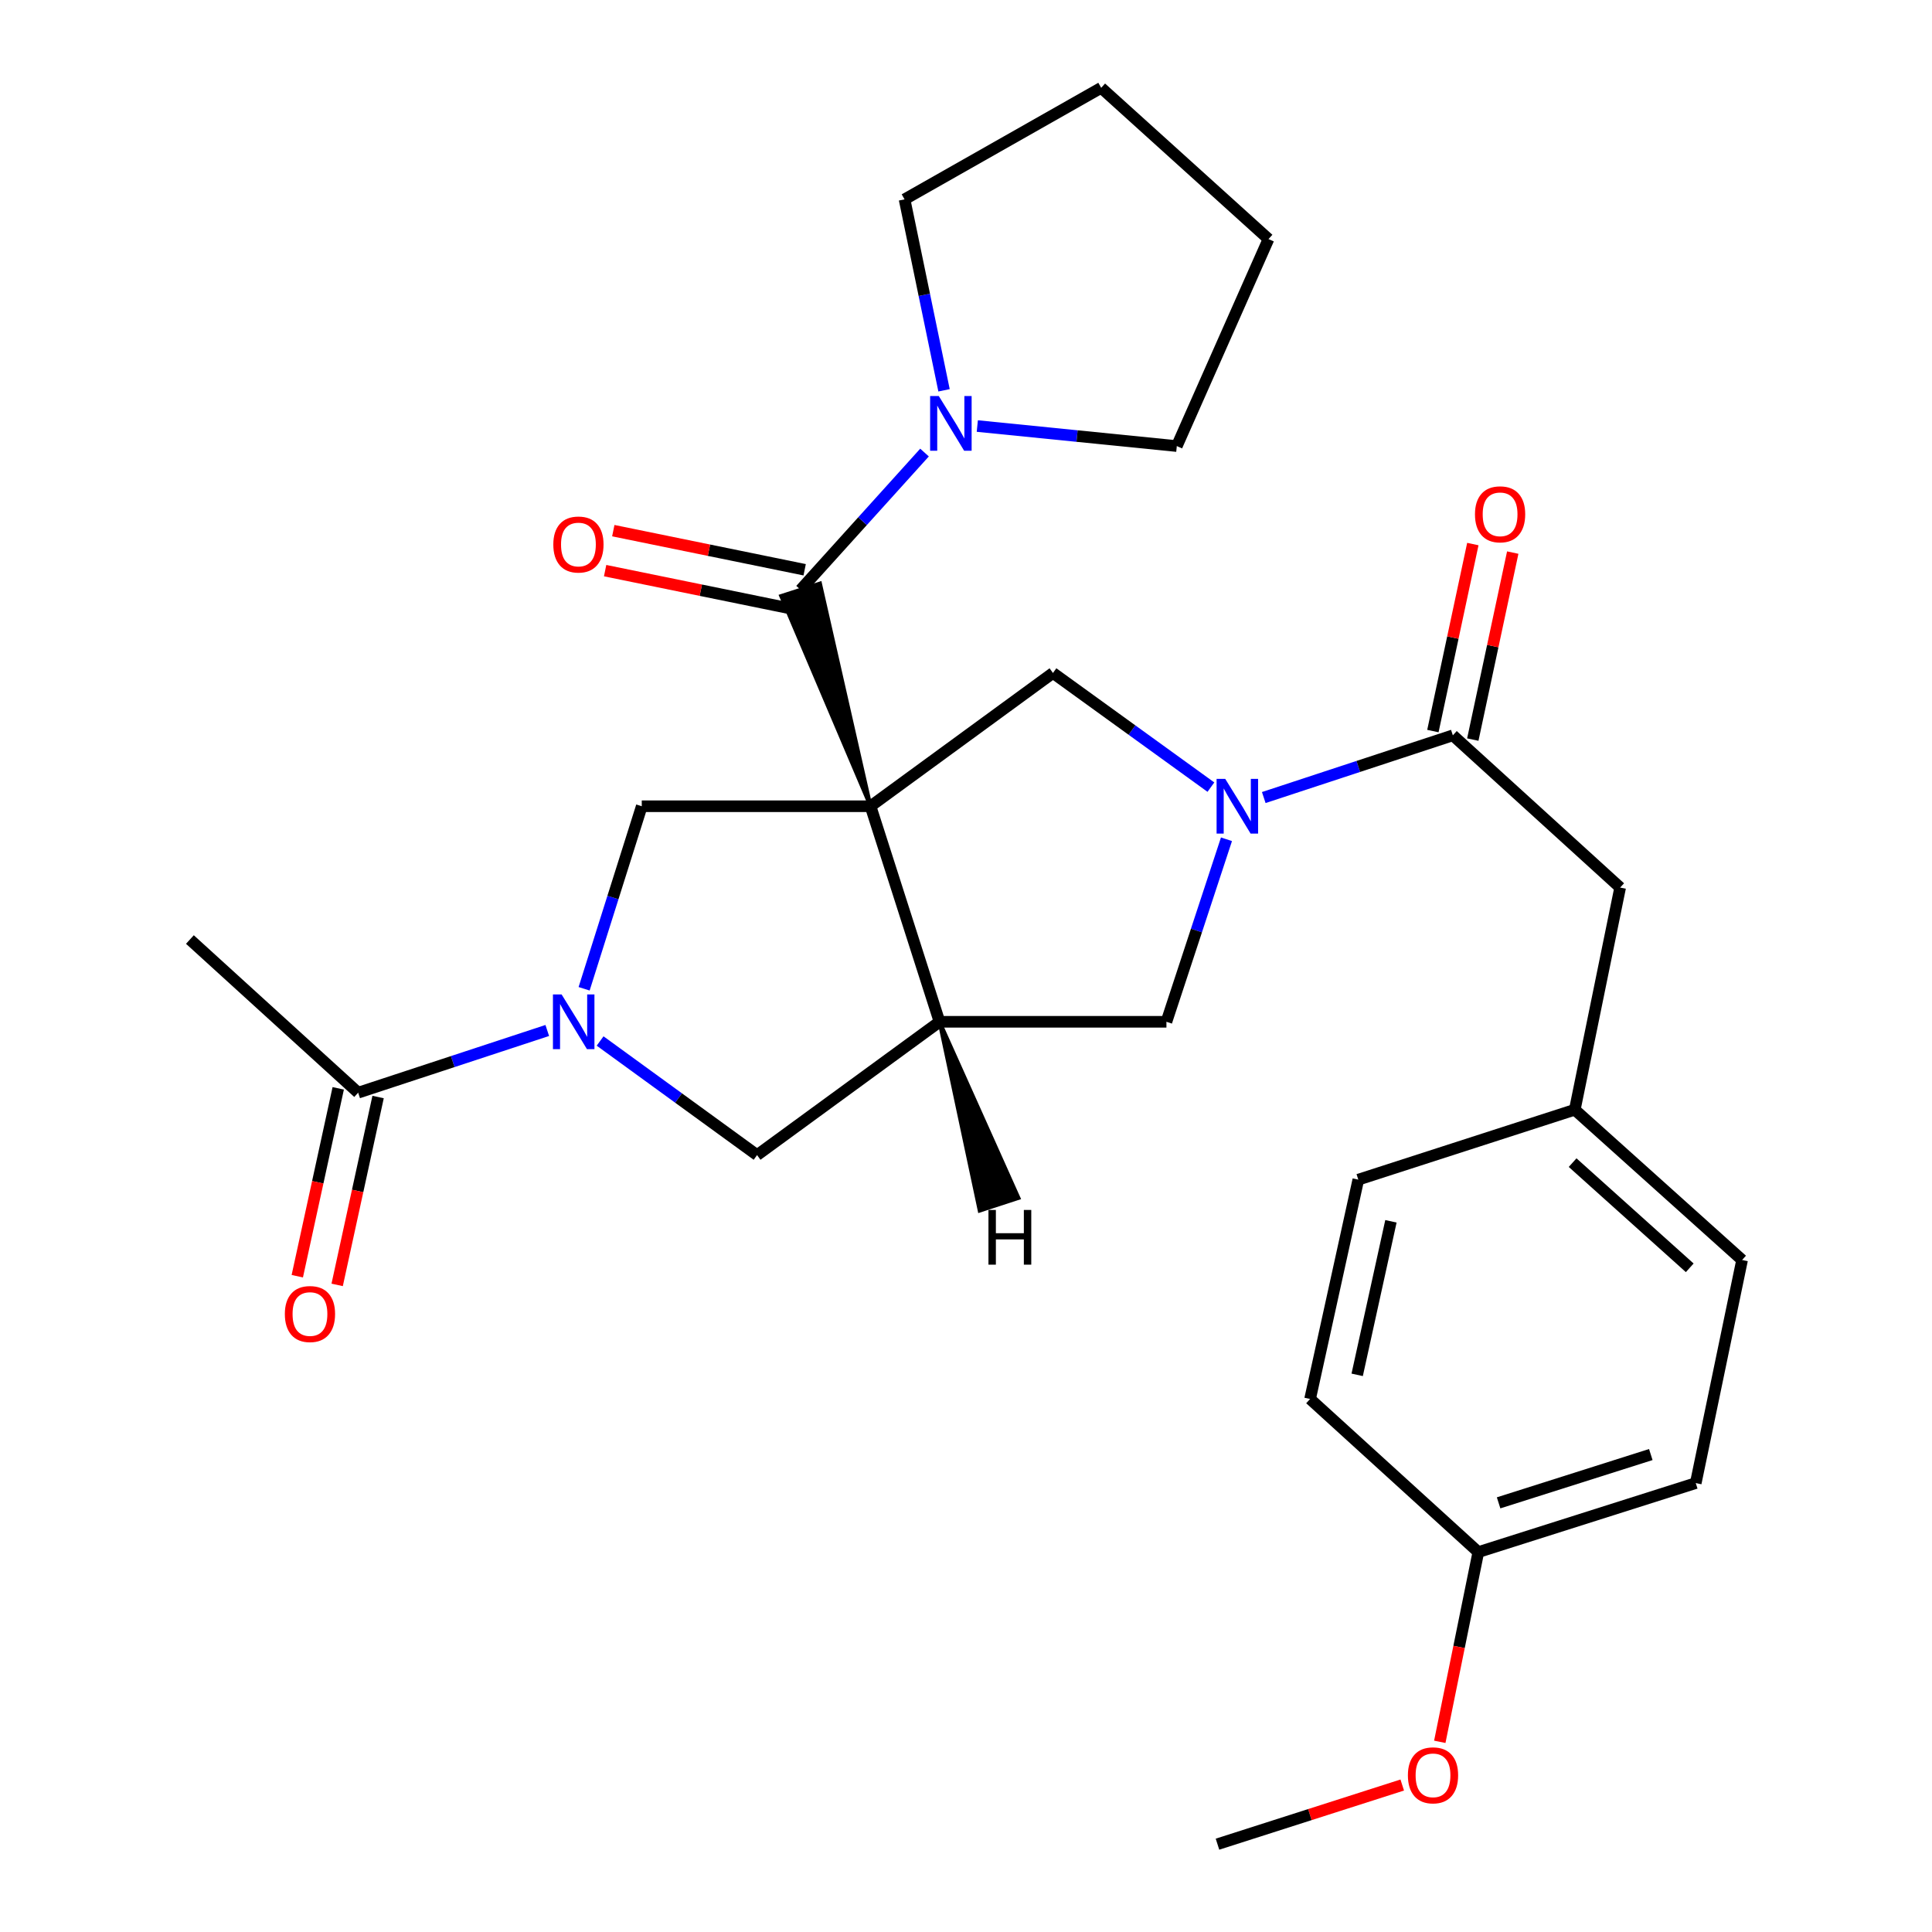 <?xml version='1.0' encoding='iso-8859-1'?>
<svg version='1.1' baseProfile='full'
              xmlns='http://www.w3.org/2000/svg'
                      xmlns:rdkit='http://www.rdkit.org/xml'
                      xmlns:xlink='http://www.w3.org/1999/xlink'
                  xml:space='preserve'
width='1000px' height='1000px' viewBox='0 0 1000 1000'>
<!-- END OF HEADER -->
<rect style='opacity:1.0;fill:#FFFFFF;stroke:none' width='1000' height='1000' x='0' y='0'> </rect>
<path class='bond-0' d='M 450.588,417.31 L 424.425,302.013 L 404.327,308.508 Z' style='fill:#000000;fill-rule:evenodd;fill-opacity:1;stroke:#000000;stroke-width:2px;stroke-linecap:butt;stroke-linejoin:miter;stroke-opacity:1;' />
<path class='bond-1' d='M 450.588,417.31 L 486.295,528.878' style='fill:none;fill-rule:evenodd;stroke:#000000;stroke-width:6px;stroke-linecap:butt;stroke-linejoin:miter;stroke-opacity:1' />
<path class='bond-4' d='M 450.588,417.31 L 545.012,348.324' style='fill:none;fill-rule:evenodd;stroke:#000000;stroke-width:6px;stroke-linecap:butt;stroke-linejoin:miter;stroke-opacity:1' />
<path class='bond-5' d='M 450.588,417.31 L 332.178,417.31' style='fill:none;fill-rule:evenodd;stroke:#000000;stroke-width:6px;stroke-linecap:butt;stroke-linejoin:miter;stroke-opacity:1' />
<path class='bond-7' d='M 414.376,305.26 L 446.454,269.752' style='fill:none;fill-rule:evenodd;stroke:#000000;stroke-width:6px;stroke-linecap:butt;stroke-linejoin:miter;stroke-opacity:1' />
<path class='bond-7' d='M 446.454,269.752 L 478.532,234.243' style='fill:none;fill-rule:evenodd;stroke:#0000FF;stroke-width:6px;stroke-linecap:butt;stroke-linejoin:miter;stroke-opacity:1' />
<path class='bond-11' d='M 416.491,294.913 L 366.967,284.79' style='fill:none;fill-rule:evenodd;stroke:#000000;stroke-width:6px;stroke-linecap:butt;stroke-linejoin:miter;stroke-opacity:1' />
<path class='bond-11' d='M 366.967,284.79 L 317.442,274.667' style='fill:none;fill-rule:evenodd;stroke:#FF0000;stroke-width:6px;stroke-linecap:butt;stroke-linejoin:miter;stroke-opacity:1' />
<path class='bond-11' d='M 412.261,315.607 L 362.737,305.484' style='fill:none;fill-rule:evenodd;stroke:#000000;stroke-width:6px;stroke-linecap:butt;stroke-linejoin:miter;stroke-opacity:1' />
<path class='bond-11' d='M 362.737,305.484 L 313.212,295.361' style='fill:none;fill-rule:evenodd;stroke:#FF0000;stroke-width:6px;stroke-linecap:butt;stroke-linejoin:miter;stroke-opacity:1' />
<path class='bond-8' d='M 486.295,528.878 L 603.742,528.878' style='fill:none;fill-rule:evenodd;stroke:#000000;stroke-width:6px;stroke-linecap:butt;stroke-linejoin:miter;stroke-opacity:1' />
<path class='bond-9' d='M 486.295,528.878 L 391.858,597.874' style='fill:none;fill-rule:evenodd;stroke:#000000;stroke-width:6px;stroke-linecap:butt;stroke-linejoin:miter;stroke-opacity:1' />
<path class='bond-32' d='M 486.295,528.878 L 507.085,626.611 L 527.164,620.057 Z' style='fill:#000000;fill-rule:evenodd;fill-opacity:1;stroke:#000000;stroke-width:2px;stroke-linecap:butt;stroke-linejoin:miter;stroke-opacity:1;' />
<path class='bond-2' d='M 626.762,407.418 L 585.887,377.871' style='fill:none;fill-rule:evenodd;stroke:#0000FF;stroke-width:6px;stroke-linecap:butt;stroke-linejoin:miter;stroke-opacity:1' />
<path class='bond-2' d='M 585.887,377.871 L 545.012,348.324' style='fill:none;fill-rule:evenodd;stroke:#000000;stroke-width:6px;stroke-linecap:butt;stroke-linejoin:miter;stroke-opacity:1' />
<path class='bond-6' d='M 654.122,412.809 L 703.056,396.707' style='fill:none;fill-rule:evenodd;stroke:#0000FF;stroke-width:6px;stroke-linecap:butt;stroke-linejoin:miter;stroke-opacity:1' />
<path class='bond-6' d='M 703.056,396.707 L 751.991,380.605' style='fill:none;fill-rule:evenodd;stroke:#000000;stroke-width:6px;stroke-linecap:butt;stroke-linejoin:miter;stroke-opacity:1' />
<path class='bond-29' d='M 634.822,434.406 L 619.282,481.642' style='fill:none;fill-rule:evenodd;stroke:#0000FF;stroke-width:6px;stroke-linecap:butt;stroke-linejoin:miter;stroke-opacity:1' />
<path class='bond-29' d='M 619.282,481.642 L 603.742,528.878' style='fill:none;fill-rule:evenodd;stroke:#000000;stroke-width:6px;stroke-linecap:butt;stroke-linejoin:miter;stroke-opacity:1' />
<path class='bond-3' d='M 302.337,511.793 L 317.258,464.551' style='fill:none;fill-rule:evenodd;stroke:#0000FF;stroke-width:6px;stroke-linecap:butt;stroke-linejoin:miter;stroke-opacity:1' />
<path class='bond-3' d='M 317.258,464.551 L 332.178,417.31' style='fill:none;fill-rule:evenodd;stroke:#000000;stroke-width:6px;stroke-linecap:butt;stroke-linejoin:miter;stroke-opacity:1' />
<path class='bond-10' d='M 283.265,533.376 L 234.324,549.473' style='fill:none;fill-rule:evenodd;stroke:#0000FF;stroke-width:6px;stroke-linecap:butt;stroke-linejoin:miter;stroke-opacity:1' />
<path class='bond-10' d='M 234.324,549.473 L 185.384,565.57' style='fill:none;fill-rule:evenodd;stroke:#000000;stroke-width:6px;stroke-linecap:butt;stroke-linejoin:miter;stroke-opacity:1' />
<path class='bond-28' d='M 310.614,538.817 L 351.236,568.346' style='fill:none;fill-rule:evenodd;stroke:#0000FF;stroke-width:6px;stroke-linecap:butt;stroke-linejoin:miter;stroke-opacity:1' />
<path class='bond-28' d='M 351.236,568.346 L 391.858,597.874' style='fill:none;fill-rule:evenodd;stroke:#000000;stroke-width:6px;stroke-linecap:butt;stroke-linejoin:miter;stroke-opacity:1' />
<path class='bond-12' d='M 751.991,380.605 L 838.589,459.4' style='fill:none;fill-rule:evenodd;stroke:#000000;stroke-width:6px;stroke-linecap:butt;stroke-linejoin:miter;stroke-opacity:1' />
<path class='bond-13' d='M 762.318,382.811 L 772.656,334.415' style='fill:none;fill-rule:evenodd;stroke:#000000;stroke-width:6px;stroke-linecap:butt;stroke-linejoin:miter;stroke-opacity:1' />
<path class='bond-13' d='M 772.656,334.415 L 782.994,286.019' style='fill:none;fill-rule:evenodd;stroke:#FF0000;stroke-width:6px;stroke-linecap:butt;stroke-linejoin:miter;stroke-opacity:1' />
<path class='bond-13' d='M 741.663,378.399 L 752.001,330.003' style='fill:none;fill-rule:evenodd;stroke:#000000;stroke-width:6px;stroke-linecap:butt;stroke-linejoin:miter;stroke-opacity:1' />
<path class='bond-13' d='M 752.001,330.003 L 762.339,281.607' style='fill:none;fill-rule:evenodd;stroke:#FF0000;stroke-width:6px;stroke-linecap:butt;stroke-linejoin:miter;stroke-opacity:1' />
<path class='bond-21' d='M 505.852,220.517 L 557.484,225.703' style='fill:none;fill-rule:evenodd;stroke:#0000FF;stroke-width:6px;stroke-linecap:butt;stroke-linejoin:miter;stroke-opacity:1' />
<path class='bond-21' d='M 557.484,225.703 L 609.116,230.889' style='fill:none;fill-rule:evenodd;stroke:#000000;stroke-width:6px;stroke-linecap:butt;stroke-linejoin:miter;stroke-opacity:1' />
<path class='bond-22' d='M 488.634,202.023 L 478.417,152.605' style='fill:none;fill-rule:evenodd;stroke:#0000FF;stroke-width:6px;stroke-linecap:butt;stroke-linejoin:miter;stroke-opacity:1' />
<path class='bond-22' d='M 478.417,152.605 L 468.2,103.187' style='fill:none;fill-rule:evenodd;stroke:#000000;stroke-width:6px;stroke-linecap:butt;stroke-linejoin:miter;stroke-opacity:1' />
<path class='bond-14' d='M 175.066,563.322 L 164.471,611.942' style='fill:none;fill-rule:evenodd;stroke:#000000;stroke-width:6px;stroke-linecap:butt;stroke-linejoin:miter;stroke-opacity:1' />
<path class='bond-14' d='M 164.471,611.942 L 153.877,660.563' style='fill:none;fill-rule:evenodd;stroke:#FF0000;stroke-width:6px;stroke-linecap:butt;stroke-linejoin:miter;stroke-opacity:1' />
<path class='bond-14' d='M 195.703,567.819 L 185.109,616.439' style='fill:none;fill-rule:evenodd;stroke:#000000;stroke-width:6px;stroke-linecap:butt;stroke-linejoin:miter;stroke-opacity:1' />
<path class='bond-14' d='M 185.109,616.439 L 174.515,665.059' style='fill:none;fill-rule:evenodd;stroke:#FF0000;stroke-width:6px;stroke-linecap:butt;stroke-linejoin:miter;stroke-opacity:1' />
<path class='bond-24' d='M 185.384,565.57 L 98.293,486.295' style='fill:none;fill-rule:evenodd;stroke:#000000;stroke-width:6px;stroke-linecap:butt;stroke-linejoin:miter;stroke-opacity:1' />
<path class='bond-15' d='M 838.589,459.4 L 815.109,574.394' style='fill:none;fill-rule:evenodd;stroke:#000000;stroke-width:6px;stroke-linecap:butt;stroke-linejoin:miter;stroke-opacity:1' />
<path class='bond-17' d='M 815.109,574.394 L 703.059,610.583' style='fill:none;fill-rule:evenodd;stroke:#000000;stroke-width:6px;stroke-linecap:butt;stroke-linejoin:miter;stroke-opacity:1' />
<path class='bond-18' d='M 815.109,574.394 L 901.707,652.168' style='fill:none;fill-rule:evenodd;stroke:#000000;stroke-width:6px;stroke-linecap:butt;stroke-linejoin:miter;stroke-opacity:1' />
<path class='bond-18' d='M 813.985,601.775 L 874.604,656.217' style='fill:none;fill-rule:evenodd;stroke:#000000;stroke-width:6px;stroke-linecap:butt;stroke-linejoin:miter;stroke-opacity:1' />
<path class='bond-16' d='M 765.18,803.363 L 877.722,767.644' style='fill:none;fill-rule:evenodd;stroke:#000000;stroke-width:6px;stroke-linecap:butt;stroke-linejoin:miter;stroke-opacity:1' />
<path class='bond-16' d='M 775.672,777.873 L 854.451,752.87' style='fill:none;fill-rule:evenodd;stroke:#000000;stroke-width:6px;stroke-linecap:butt;stroke-linejoin:miter;stroke-opacity:1' />
<path class='bond-23' d='M 765.18,803.363 L 755.205,852.462' style='fill:none;fill-rule:evenodd;stroke:#000000;stroke-width:6px;stroke-linecap:butt;stroke-linejoin:miter;stroke-opacity:1' />
<path class='bond-23' d='M 755.205,852.462 L 745.231,901.561' style='fill:none;fill-rule:evenodd;stroke:#FF0000;stroke-width:6px;stroke-linecap:butt;stroke-linejoin:miter;stroke-opacity:1' />
<path class='bond-31' d='M 765.18,803.363 L 678.101,724.11' style='fill:none;fill-rule:evenodd;stroke:#000000;stroke-width:6px;stroke-linecap:butt;stroke-linejoin:miter;stroke-opacity:1' />
<path class='bond-20' d='M 703.059,610.583 L 678.101,724.11' style='fill:none;fill-rule:evenodd;stroke:#000000;stroke-width:6px;stroke-linecap:butt;stroke-linejoin:miter;stroke-opacity:1' />
<path class='bond-20' d='M 719.944,632.147 L 702.473,711.616' style='fill:none;fill-rule:evenodd;stroke:#000000;stroke-width:6px;stroke-linecap:butt;stroke-linejoin:miter;stroke-opacity:1' />
<path class='bond-19' d='M 901.707,652.168 L 877.722,767.644' style='fill:none;fill-rule:evenodd;stroke:#000000;stroke-width:6px;stroke-linecap:butt;stroke-linejoin:miter;stroke-opacity:1' />
<path class='bond-26' d='M 609.116,230.889 L 656.58,123.745' style='fill:none;fill-rule:evenodd;stroke:#000000;stroke-width:6px;stroke-linecap:butt;stroke-linejoin:miter;stroke-opacity:1' />
<path class='bond-27' d='M 468.2,103.187 L 569.971,45.455' style='fill:none;fill-rule:evenodd;stroke:#000000;stroke-width:6px;stroke-linecap:butt;stroke-linejoin:miter;stroke-opacity:1' />
<path class='bond-25' d='M 725.795,923.927 L 677.981,939.236' style='fill:none;fill-rule:evenodd;stroke:#FF0000;stroke-width:6px;stroke-linecap:butt;stroke-linejoin:miter;stroke-opacity:1' />
<path class='bond-25' d='M 677.981,939.236 L 630.167,954.545' style='fill:none;fill-rule:evenodd;stroke:#000000;stroke-width:6px;stroke-linecap:butt;stroke-linejoin:miter;stroke-opacity:1' />
<path class='bond-30' d='M 656.58,123.745 L 569.971,45.455' style='fill:none;fill-rule:evenodd;stroke:#000000;stroke-width:6px;stroke-linecap:butt;stroke-linejoin:miter;stroke-opacity:1' />
<path  class='atom-3' d='M 634.186 403.15
L 643.466 418.15
Q 644.386 419.63, 645.866 422.31
Q 647.346 424.99, 647.426 425.15
L 647.426 403.15
L 651.186 403.15
L 651.186 431.47
L 647.306 431.47
L 637.346 415.07
Q 636.186 413.15, 634.946 410.95
Q 633.746 408.75, 633.386 408.07
L 633.386 431.47
L 629.706 431.47
L 629.706 403.15
L 634.186 403.15
' fill='#0000FF'/>
<path  class='atom-4' d='M 290.681 514.718
L 299.961 529.718
Q 300.881 531.198, 302.361 533.878
Q 303.841 536.558, 303.921 536.718
L 303.921 514.718
L 307.681 514.718
L 307.681 543.038
L 303.801 543.038
L 293.841 526.638
Q 292.681 524.718, 291.441 522.518
Q 290.241 520.318, 289.881 519.638
L 289.881 543.038
L 286.201 543.038
L 286.201 514.718
L 290.681 514.718
' fill='#0000FF'/>
<path  class='atom-8' d='M 485.913 204.983
L 495.193 219.983
Q 496.113 221.463, 497.593 224.143
Q 499.073 226.823, 499.153 226.983
L 499.153 204.983
L 502.913 204.983
L 502.913 233.303
L 499.033 233.303
L 489.073 216.903
Q 487.913 214.983, 486.673 212.783
Q 485.473 210.583, 485.113 209.903
L 485.113 233.303
L 481.433 233.303
L 481.433 204.983
L 485.913 204.983
' fill='#0000FF'/>
<path  class='atom-12' d='M 286.393 281.837
Q 286.393 275.037, 289.753 271.237
Q 293.113 267.437, 299.393 267.437
Q 305.673 267.437, 309.033 271.237
Q 312.393 275.037, 312.393 281.837
Q 312.393 288.717, 308.993 292.637
Q 305.593 296.517, 299.393 296.517
Q 293.153 296.517, 289.753 292.637
Q 286.393 288.757, 286.393 281.837
M 299.393 293.317
Q 303.713 293.317, 306.033 290.437
Q 308.393 287.517, 308.393 281.837
Q 308.393 276.277, 306.033 273.477
Q 303.713 270.637, 299.393 270.637
Q 295.073 270.637, 292.713 273.437
Q 290.393 276.237, 290.393 281.837
Q 290.393 287.557, 292.713 290.437
Q 295.073 293.317, 299.393 293.317
' fill='#FF0000'/>
<path  class='atom-14' d='M 763.445 266.207
Q 763.445 259.407, 766.805 255.607
Q 770.165 251.807, 776.445 251.807
Q 782.725 251.807, 786.085 255.607
Q 789.445 259.407, 789.445 266.207
Q 789.445 273.087, 786.045 277.007
Q 782.645 280.887, 776.445 280.887
Q 770.205 280.887, 766.805 277.007
Q 763.445 273.127, 763.445 266.207
M 776.445 277.687
Q 780.765 277.687, 783.085 274.807
Q 785.445 271.887, 785.445 266.207
Q 785.445 260.647, 783.085 257.847
Q 780.765 255.007, 776.445 255.007
Q 772.125 255.007, 769.765 257.807
Q 767.445 260.607, 767.445 266.207
Q 767.445 271.927, 769.765 274.807
Q 772.125 277.687, 776.445 277.687
' fill='#FF0000'/>
<path  class='atom-15' d='M 147.437 680.14
Q 147.437 673.34, 150.797 669.54
Q 154.157 665.74, 160.437 665.74
Q 166.717 665.74, 170.077 669.54
Q 173.437 673.34, 173.437 680.14
Q 173.437 687.02, 170.037 690.94
Q 166.637 694.82, 160.437 694.82
Q 154.197 694.82, 150.797 690.94
Q 147.437 687.06, 147.437 680.14
M 160.437 691.62
Q 164.757 691.62, 167.077 688.74
Q 169.437 685.82, 169.437 680.14
Q 169.437 674.58, 167.077 671.78
Q 164.757 668.94, 160.437 668.94
Q 156.117 668.94, 153.757 671.74
Q 151.437 674.54, 151.437 680.14
Q 151.437 685.86, 153.757 688.74
Q 156.117 691.62, 160.437 691.62
' fill='#FF0000'/>
<path  class='atom-24' d='M 728.723 918.907
Q 728.723 912.107, 732.083 908.307
Q 735.443 904.507, 741.723 904.507
Q 748.003 904.507, 751.363 908.307
Q 754.723 912.107, 754.723 918.907
Q 754.723 925.787, 751.323 929.707
Q 747.923 933.587, 741.723 933.587
Q 735.483 933.587, 732.083 929.707
Q 728.723 925.827, 728.723 918.907
M 741.723 930.387
Q 746.043 930.387, 748.363 927.507
Q 750.723 924.587, 750.723 918.907
Q 750.723 913.347, 748.363 910.547
Q 746.043 907.707, 741.723 907.707
Q 737.403 907.707, 735.043 910.507
Q 732.723 913.307, 732.723 918.907
Q 732.723 924.627, 735.043 927.507
Q 737.403 930.387, 741.723 930.387
' fill='#FF0000'/>
<path  class='atom-29' d='M 511.623 626.268
L 515.463 626.268
L 515.463 638.308
L 529.943 638.308
L 529.943 626.268
L 533.783 626.268
L 533.783 654.588
L 529.943 654.588
L 529.943 641.508
L 515.463 641.508
L 515.463 654.588
L 511.623 654.588
L 511.623 626.268
' fill='#000000'/>
</svg>
